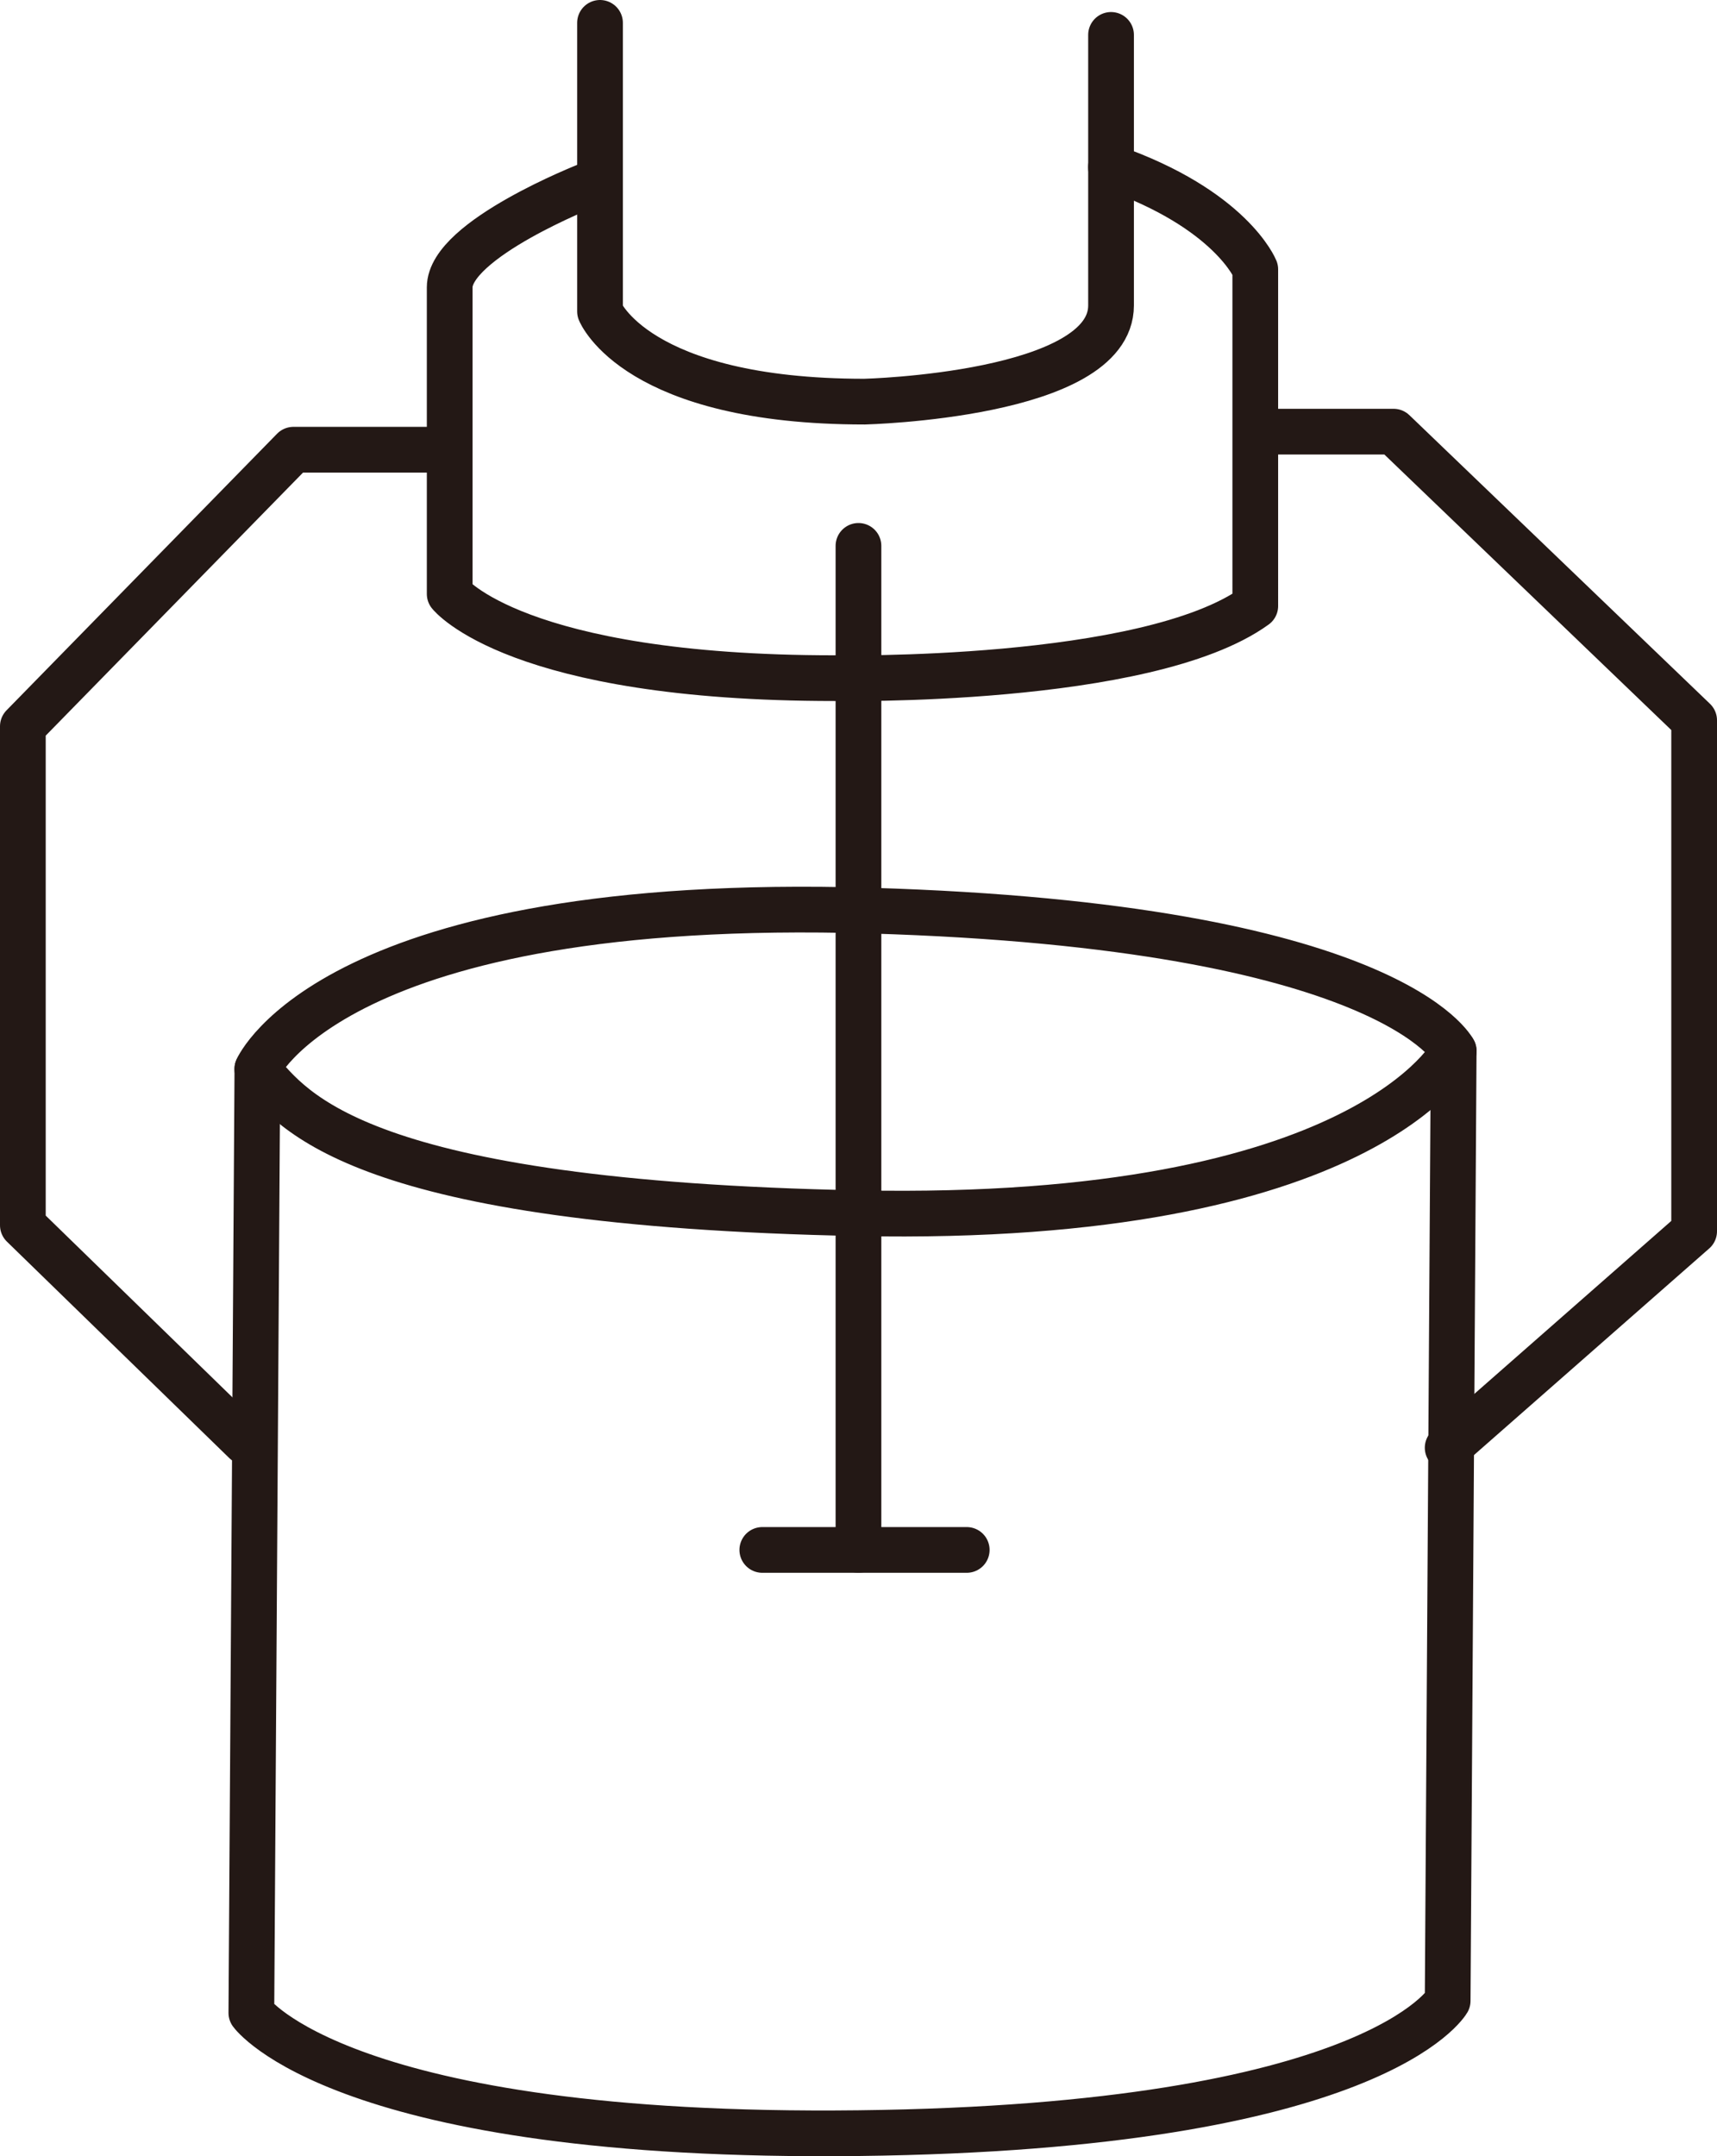 <?xml version="1.0" encoding="UTF-8"?><svg id="a" xmlns="http://www.w3.org/2000/svg" viewBox="0 0 225.35 282.97"><path d="M78.75,3V40.87s4.73,11.84,34.72,11.84c0,0,32.35-.79,32.35-12.62V4.58" style="fill:none; stroke:#231815; stroke-linecap:round; stroke-linejoin:round; stroke-width:6px;"/><path d="M77.17,24.3s-18.15,7.1-18.15,13.41v40.24s8.68,11.05,50.5,11.05c0,0,41.03,.79,55.23-9.47V35.35s-3.16-7.89-18.94-13.41" style="fill:none; stroke:#231815; stroke-linecap:round; stroke-linejoin:round; stroke-width:6px;"/><polyline points="57.44 59.02 38.51 59.02 3 95.32 3 160.8 32.19 189.21" style="fill:none; stroke:#231815; stroke-linecap:round; stroke-linejoin:round; stroke-width:6px;"/><polyline points="165.54 56.65 182.9 56.65 222.35 94.53 222.35 161.59 190 190" style="fill:none; stroke:#231815; stroke-linecap:round; stroke-linejoin:round; stroke-width:6px;"/><line x1="112.67" y1="71.64" x2="112.67" y2="203.41" style="fill:none; stroke:#231815; stroke-linecap:round; stroke-linejoin:round; stroke-width:6px;"/><line x1="100.05" y1="203.41" x2="126.88" y2="203.41" style="fill:none; stroke:#231815; stroke-linecap:round; stroke-linejoin:round; stroke-width:6px;"/><path d="M33.77,140.29s9.99-22.88,80.48-20.78c68.36,2.04,76.54,18.41,76.54,18.41,0,0-11.31,22.62-78.11,21.3-65.71-1.29-74.17-13.41-78.9-18.94Z" style="fill:none; stroke:#231815; stroke-linecap:round; stroke-linejoin:round; stroke-width:6px;"/><path d="M190.79,137.92l-.79,124.67s-9.47,16.57-77.32,17.36-79.69-15.78-79.69-15.78l.79-123.88" style="fill:none; stroke:#231815; stroke-linecap:round; stroke-linejoin:round; stroke-width:6px;"/></svg>